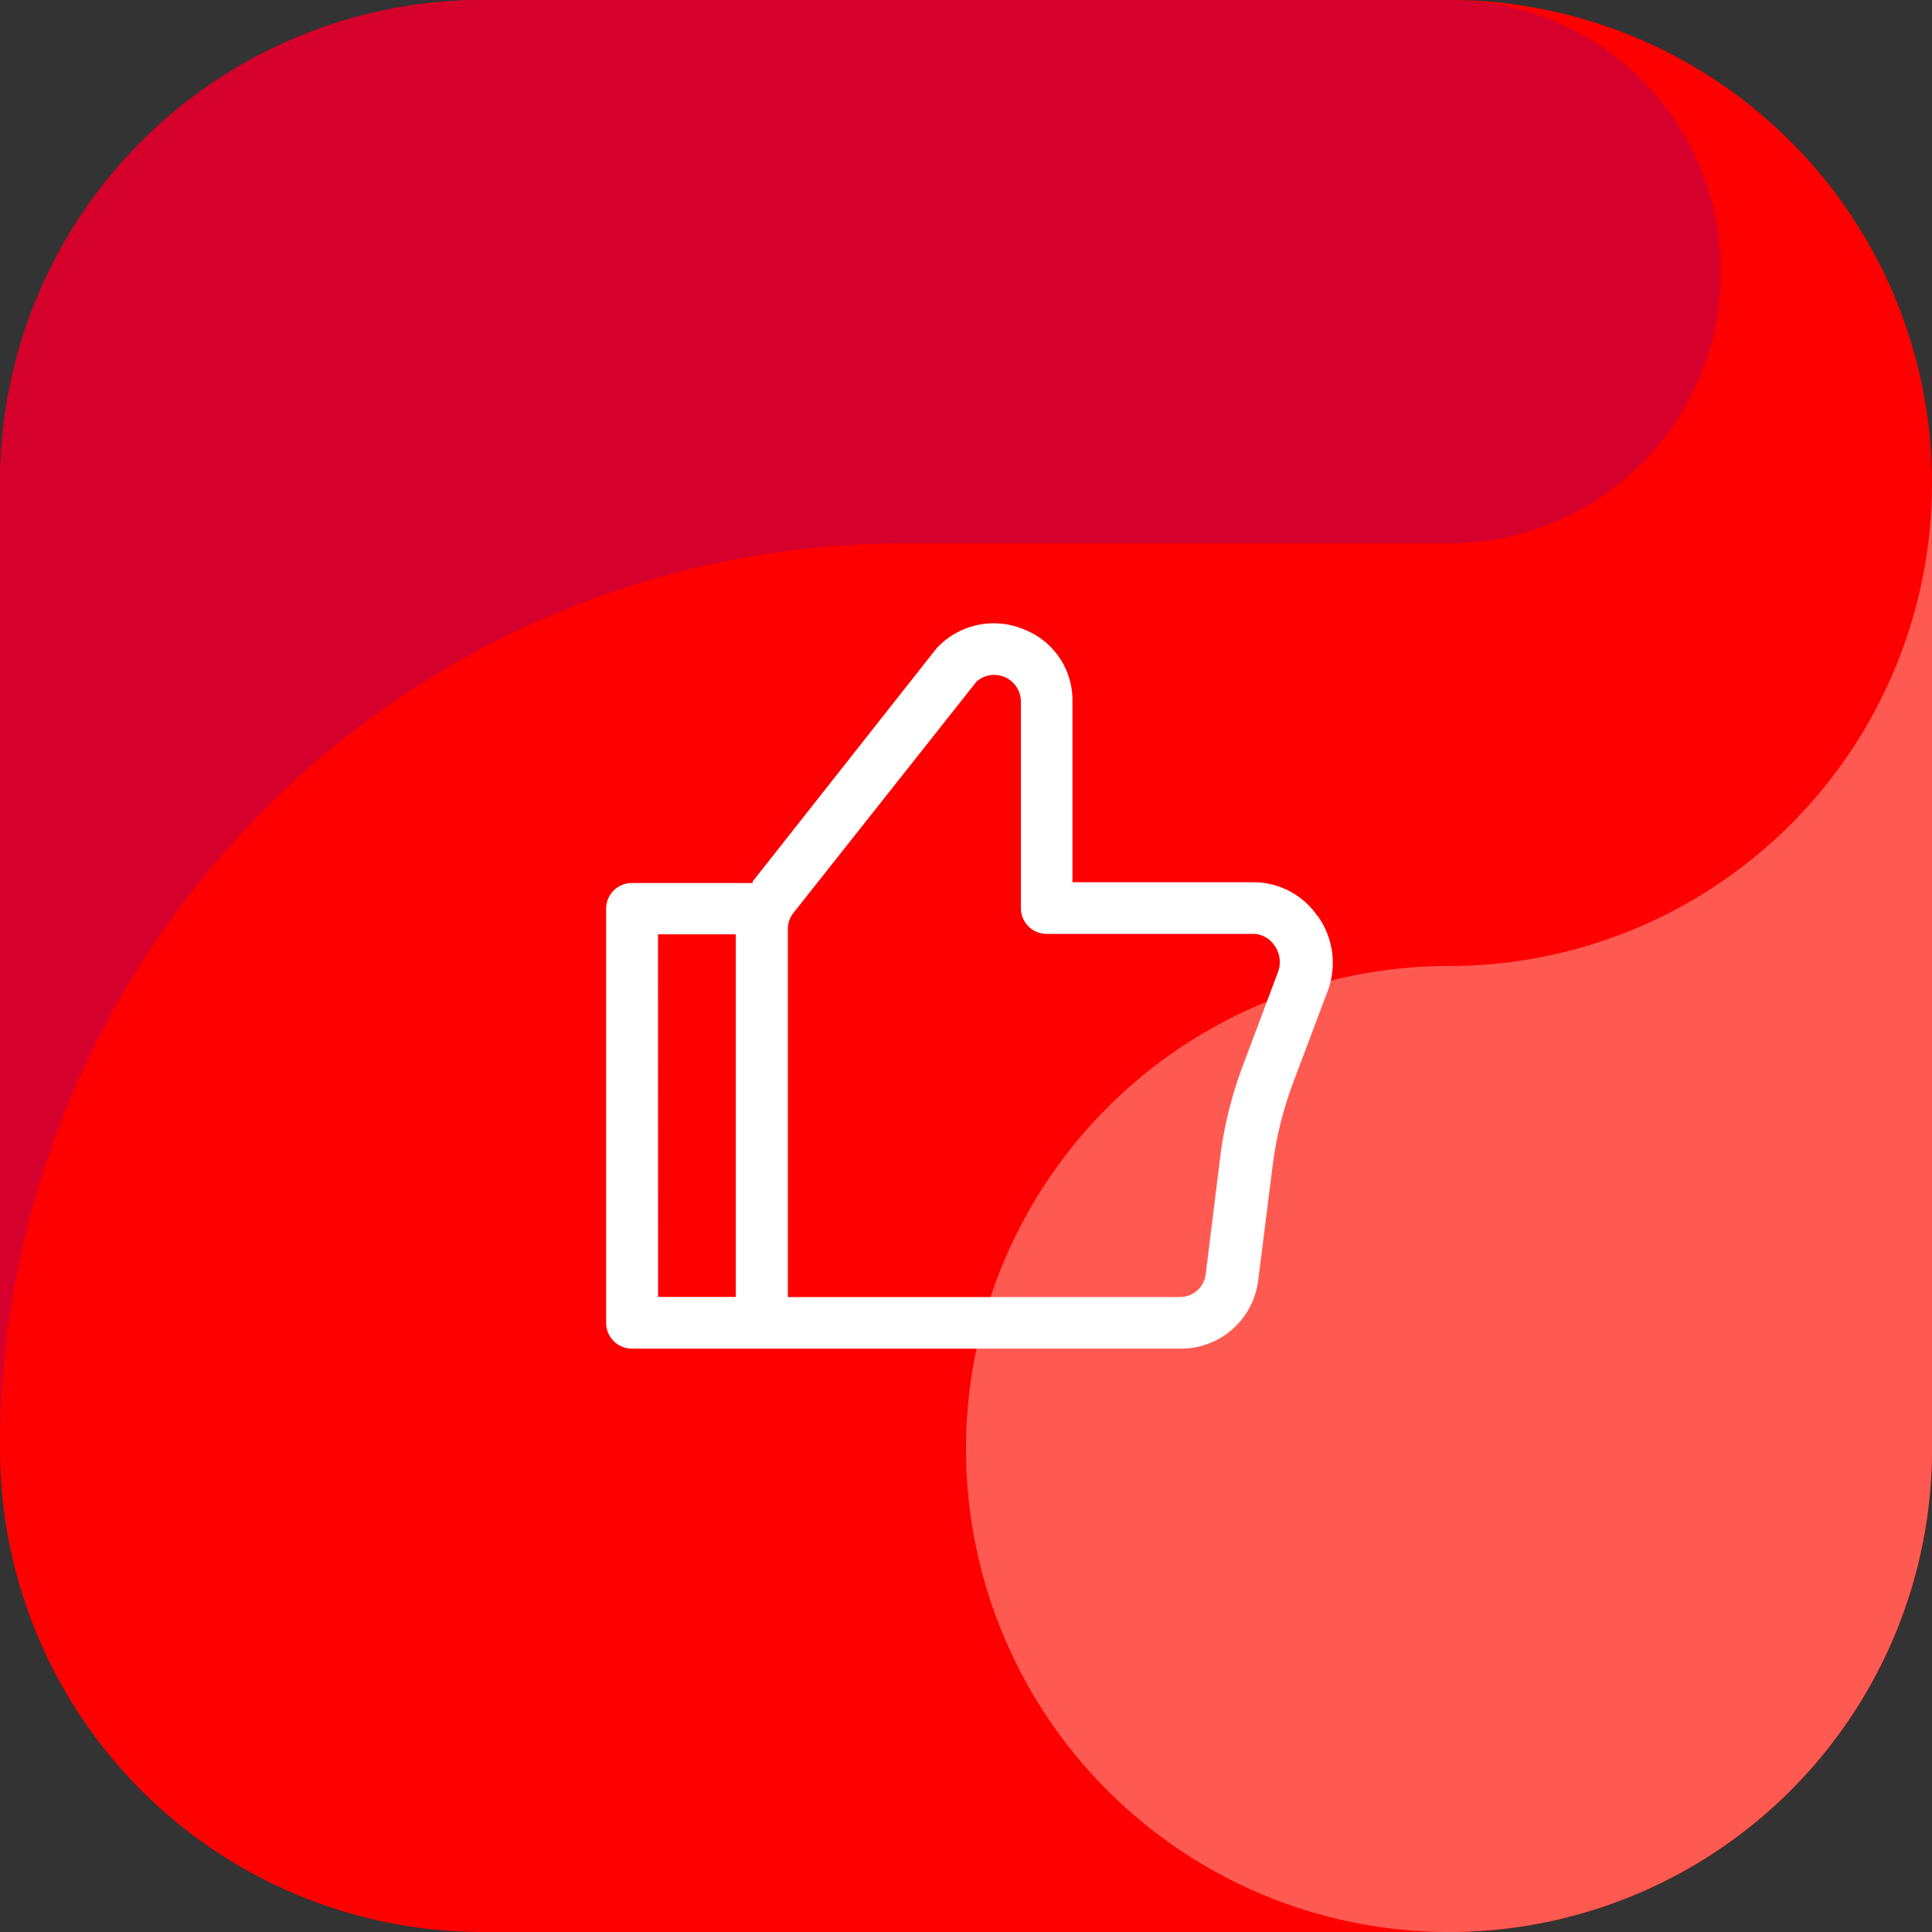 <?xml version="1.0" encoding="UTF-8"?> <svg xmlns="http://www.w3.org/2000/svg" viewBox="0 0 512 512"><rect x="0" y="0" width="512" height="512" fill="#333333" stroke="none"/><defs><style>.cls-1{fill:red;}.cls-1,.cls-2,.cls-3{fill-rule:evenodd;}.cls-2{fill:#d5002c;}.cls-3{fill:#ff5a51;}.cls-4{fill:#fff;}</style></defs><g id="Capa_2" data-name="Capa 2"><g id="Capa_1-2" data-name="Capa 1"><g id="Capa_2-2" data-name="Capa 2"><g id="Capa_1-2-2" data-name="Capa 1-2"><path class="cls-1" d="M384,512H128A128,128,0,0,1,0,384V128A128,128,0,0,1,128,0H384A128,128,0,0,1,512,128V384A128,128,0,0,1,384,512"></path><path class="cls-2" d="M240,144H384A72,72,0,0,0,391.36.37C388.91.23,386.49,0,384,0H128A128,128,0,0,0,0,128V384C0,251.45,107.45,144,240,144"></path><path class="cls-3" d="M384,256A128,128,0,1,0,512,384V128A128,128,0,0,1,384,256"></path></g></g><g id="Layer_1-2" data-name="Layer 1-2"><g id="a2ecc9c7-e752-466b-8ede-1e3ec8ad6ed4"><path class="cls-4" d="M349.12,242.73a20.6,20.6,0,0,0-16.76-8.93H284.21V185.73a20.09,20.09,0,0,0-12.76-18.89,20.59,20.59,0,0,0-22.67,4.38,4.94,4.94,0,0,0-.56.56L199.46,233.6V234h-32a6.83,6.83,0,0,0-6.83,6.83V350.57a6.83,6.83,0,0,0,6.83,6.83H312.78a20.59,20.59,0,0,0,20.64-18l3.86-30.63a97.8,97.8,0,0,1,5.36-21.71L352,262.23a21.28,21.28,0,0,0-2.81-19.5Zm-174.74,4.88H195V343.7h-20.6Zm164.37,9.81-9.33,24.87a105,105,0,0,0-6.11,24.81l-3.8,30.73a6.85,6.85,0,0,1-6.84,5.9H208.79V246.16a6.79,6.79,0,0,1,1.44-4.18l48.56-61.35a7.07,7.07,0,0,1,11.75,5.08v54.94a6.84,6.84,0,0,0,6.84,6.84h54.95a6.91,6.91,0,0,1,5.36,3,7.51,7.51,0,0,1,1.09,6.83Z"></path></g></g></g></g></svg> 